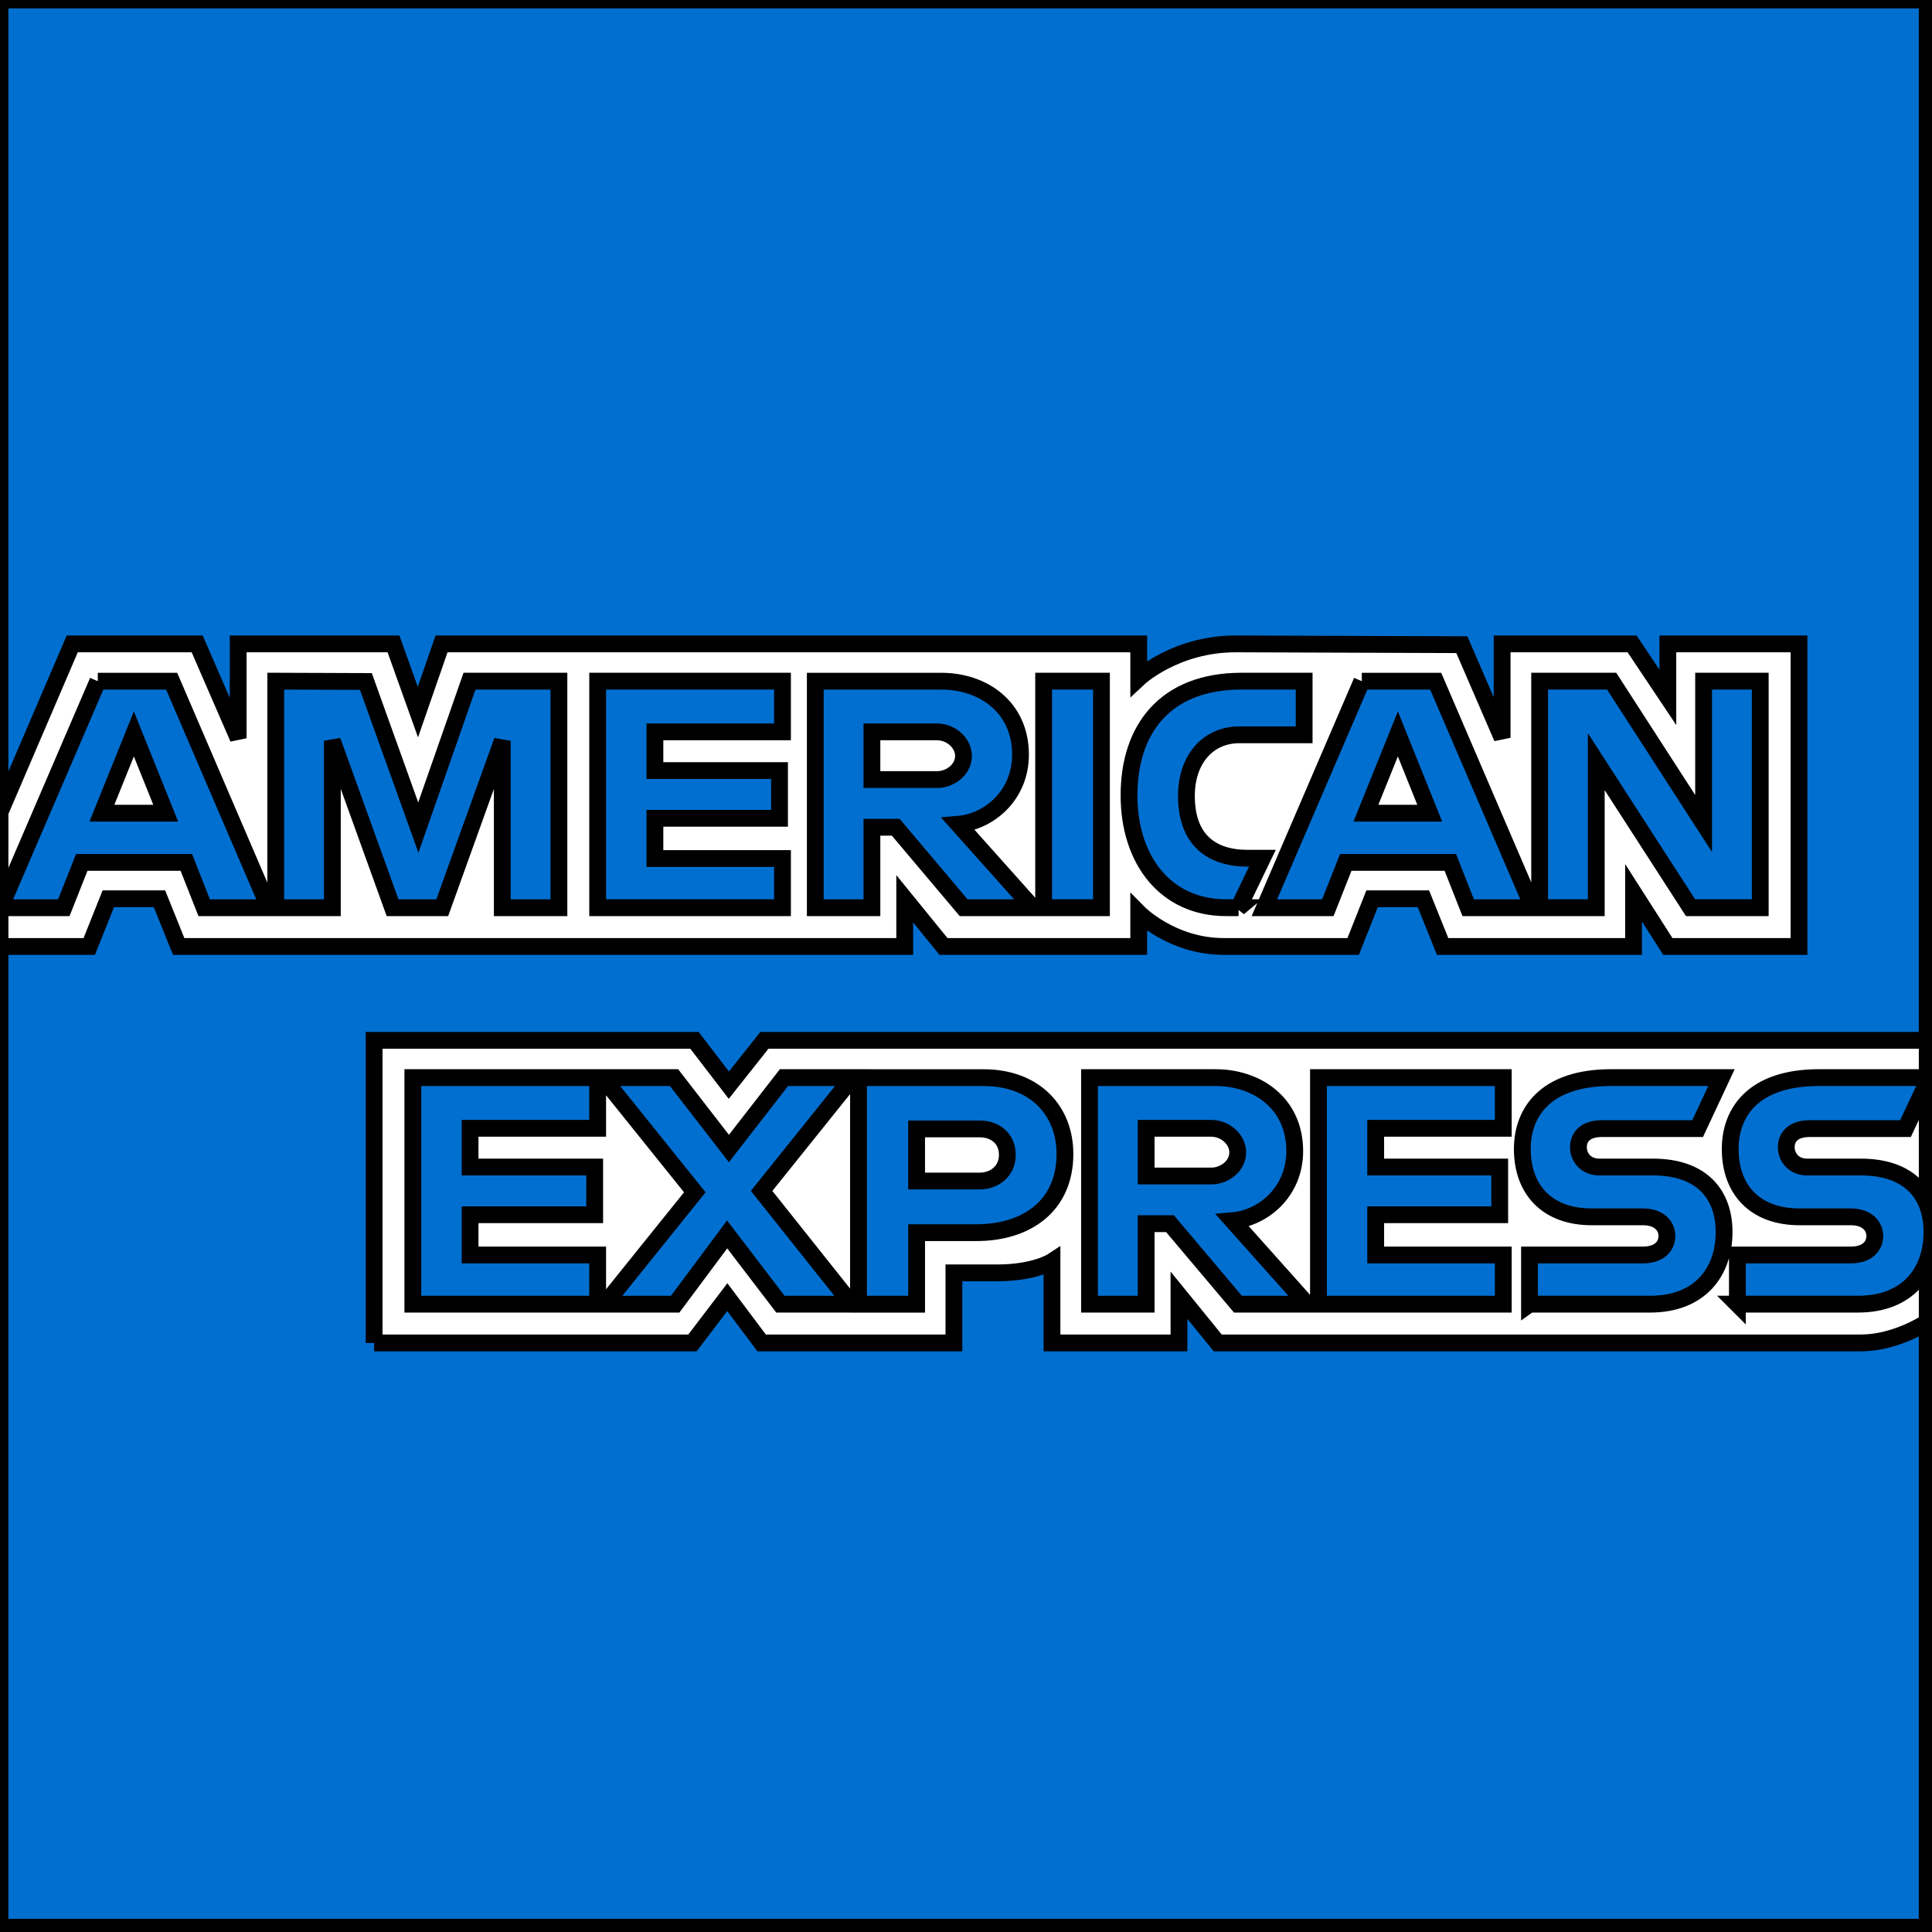 <svg width="115" height="115" xmlns="http://www.w3.org/2000/svg">
 <rect width="100%" height="100%" fill="#333333" stroke="none"/>
 <g id="Layer_1">
  <title>Layer 1</title>
  <g stroke="null">
   <path stroke="null" fill="#016fd0" d="m0,0l114.714,0l0,61.926l-5.678,8.872l5.678,7.896l0,36.02l-114.714,0l0,-58.377l3.549,-4.081l-3.549,-3.904l0,-48.352z"/>
   <path stroke="null" fill="#fff" d="m22.269,79.936l0,-18.01l19.069,0l2.046,2.667l2.114,-2.667l69.217,0l0,16.768s-1.81,1.224 -3.904,1.242l-38.327,0l-2.307,-2.839l0,2.839l-7.559,0l0,-4.846s-1.033,0.676 -3.265,0.676l-2.573,0l0,4.17l-11.445,0l-2.043,-2.724l-2.074,2.724l-18.95,-0zm-22.269,-31.584l4.3,-10.025l7.437,0l2.44,5.616l0,-5.616l9.245,0l1.453,4.059l1.408,-4.059l41.499,0l0,2.041s2.182,-2.041 5.767,-2.041l13.465,0.047l2.398,5.542l0,-5.589l7.736,0l2.129,3.184l0,-3.184l7.807,0l0,18.01l-7.807,0l-2.041,-3.194l0,3.194l-11.366,0l-1.143,-2.839l-3.056,0l-1.125,2.839l-7.708,0c-3.085,0 -5.057,-1.999 -5.057,-1.999l0,1.999l-11.622,0l-2.307,-2.839l0,2.839l-43.217,0l-1.142,-2.839l-3.046,0l-1.134,2.839l-5.313,0l0,-7.985z"/>
   <path stroke="null" fill="#016fd0" d="m5.822,40.547l-5.8,13.485l3.776,0l1.07,-2.7l6.221,0l1.065,2.7l3.859,0l-5.795,-13.485l-4.397,0zm2.146,3.138l1.896,4.719l-3.798,0l1.902,-4.719zm8.445,10.345l0,-13.485l5.366,0.02l3.121,8.695l3.046,-8.714l5.323,0l0,13.485l-3.371,0l0,-9.937l-3.574,9.937l-2.957,0l-3.584,-9.937l0,9.937l-3.371,0zm19.163,0l0,-13.485l11.001,0l0,3.016l-7.594,0l0,2.307l7.417,0l0,2.839l-7.417,0l0,2.395l7.594,0l0,2.928l-11.001,0zm12.953,-13.483l0,13.485l3.371,0l0,-4.791l1.419,0l4.042,4.791l4.12,0l-4.436,-4.968c1.821,-0.154 3.699,-1.716 3.699,-4.142c0,-2.838 -2.227,-4.375 -4.713,-4.375l-7.502,0zm3.371,3.016l3.854,0c0.925,0 1.597,0.723 1.597,1.419c0,0.896 -0.871,1.42 -1.547,1.42l-3.904,0l0,-2.839zm13.663,10.467l-3.442,0l0,-13.485l3.442,0l0,13.485zm8.162,0l-0.743,0c-3.595,0 -5.778,-2.832 -5.778,-6.687c0,-3.95 2.158,-6.798 6.698,-6.798l3.726,0l0,3.194l-3.862,0c-1.843,0 -3.146,1.438 -3.146,3.637c0,2.612 1.49,3.709 3.637,3.709l0.887,0l-1.42,2.946zm7.336,-13.483l-5.8,13.485l3.776,0l1.07,-2.7l6.221,0l1.065,2.7l3.859,0l-5.795,-13.485l-4.397,0zm2.146,3.138l1.896,4.719l-3.798,0l1.902,-4.719zm8.439,10.345l0,-13.485l4.286,0l5.473,8.473l0,-8.473l3.371,0l0,13.485l-4.148,0l-5.612,-8.694l0,8.694l-3.371,0zm-67.072,23.599l0,-13.485l11.001,0l0,3.016l-7.594,0l0,2.307l7.417,0l0,2.839l-7.417,0l0,2.395l7.594,0l0,2.928l-11.001,0zm53.906,0l0,-13.485l11.001,0l0,3.016l-7.594,0l0,2.307l7.382,0l0,2.839l-7.382,0l0,2.395l7.594,0l0,2.928l-11.001,0zm-42.478,0l5.356,-6.659l-5.484,-6.826l4.248,0l3.266,4.22l3.277,-4.22l4.081,0l-5.412,6.743l5.366,6.743l-4.247,0l-3.171,-4.153l-3.094,4.153l-4.187,0zm15.099,-13.483l0,13.485l3.46,0l0,-4.258l3.549,0c3.003,0 5.279,-1.593 5.279,-4.691c0,-2.566 -1.785,-4.536 -4.841,-4.536l-7.447,0zm3.46,3.05l3.737,0c0.97,0 1.663,0.595 1.663,1.552c0,0.9 -0.69,1.553 -1.675,1.553l-3.726,0l0,-3.105zm10.291,-3.052l0,13.485l3.371,0l0,-4.791l1.42,0l4.042,4.791l4.12,0l-4.436,-4.968c1.82,-0.154 3.698,-1.716 3.698,-4.142c0,-2.838 -2.227,-4.375 -4.713,-4.375l-7.502,0zm3.371,3.016l3.854,0c0.924,0 1.597,0.723 1.597,1.42c0,0.896 -0.871,1.419 -1.547,1.419l-3.904,0l0,-2.839zm22.819,10.469l0,-2.928l6.747,0c0.998,0 1.431,-0.54 1.431,-1.131c0,-0.567 -0.431,-1.14 -1.431,-1.14l-3.049,0c-2.65,0 -4.126,-1.615 -4.126,-4.039c0,-2.162 1.352,-4.248 5.29,-4.248l6.565,0l-1.419,3.034l-5.678,0c-1.085,0 -1.419,0.569 -1.419,1.113c0,0.559 0.413,1.176 1.242,1.176l3.194,0c2.954,0 4.236,1.676 4.236,3.87c0,2.359 -1.429,4.292 -4.397,4.292l-7.185,0zm12.374,0l0,-2.928l6.747,0c0.998,0 1.431,-0.54 1.431,-1.131c0,-0.567 -0.431,-1.14 -1.431,-1.14l-3.049,0c-2.65,0 -4.126,-1.615 -4.126,-4.039c0,-2.162 1.352,-4.248 5.29,-4.248l6.565,0l-1.42,3.034l-5.678,0c-1.085,0 -1.42,0.569 -1.42,1.113c0,0.559 0.413,1.176 1.242,1.176l3.194,0c2.954,0 4.236,1.676 4.236,3.87c0,2.359 -1.429,4.292 -4.397,4.292l-7.185,0z"/>
  </g>
 </g>

</svg>
